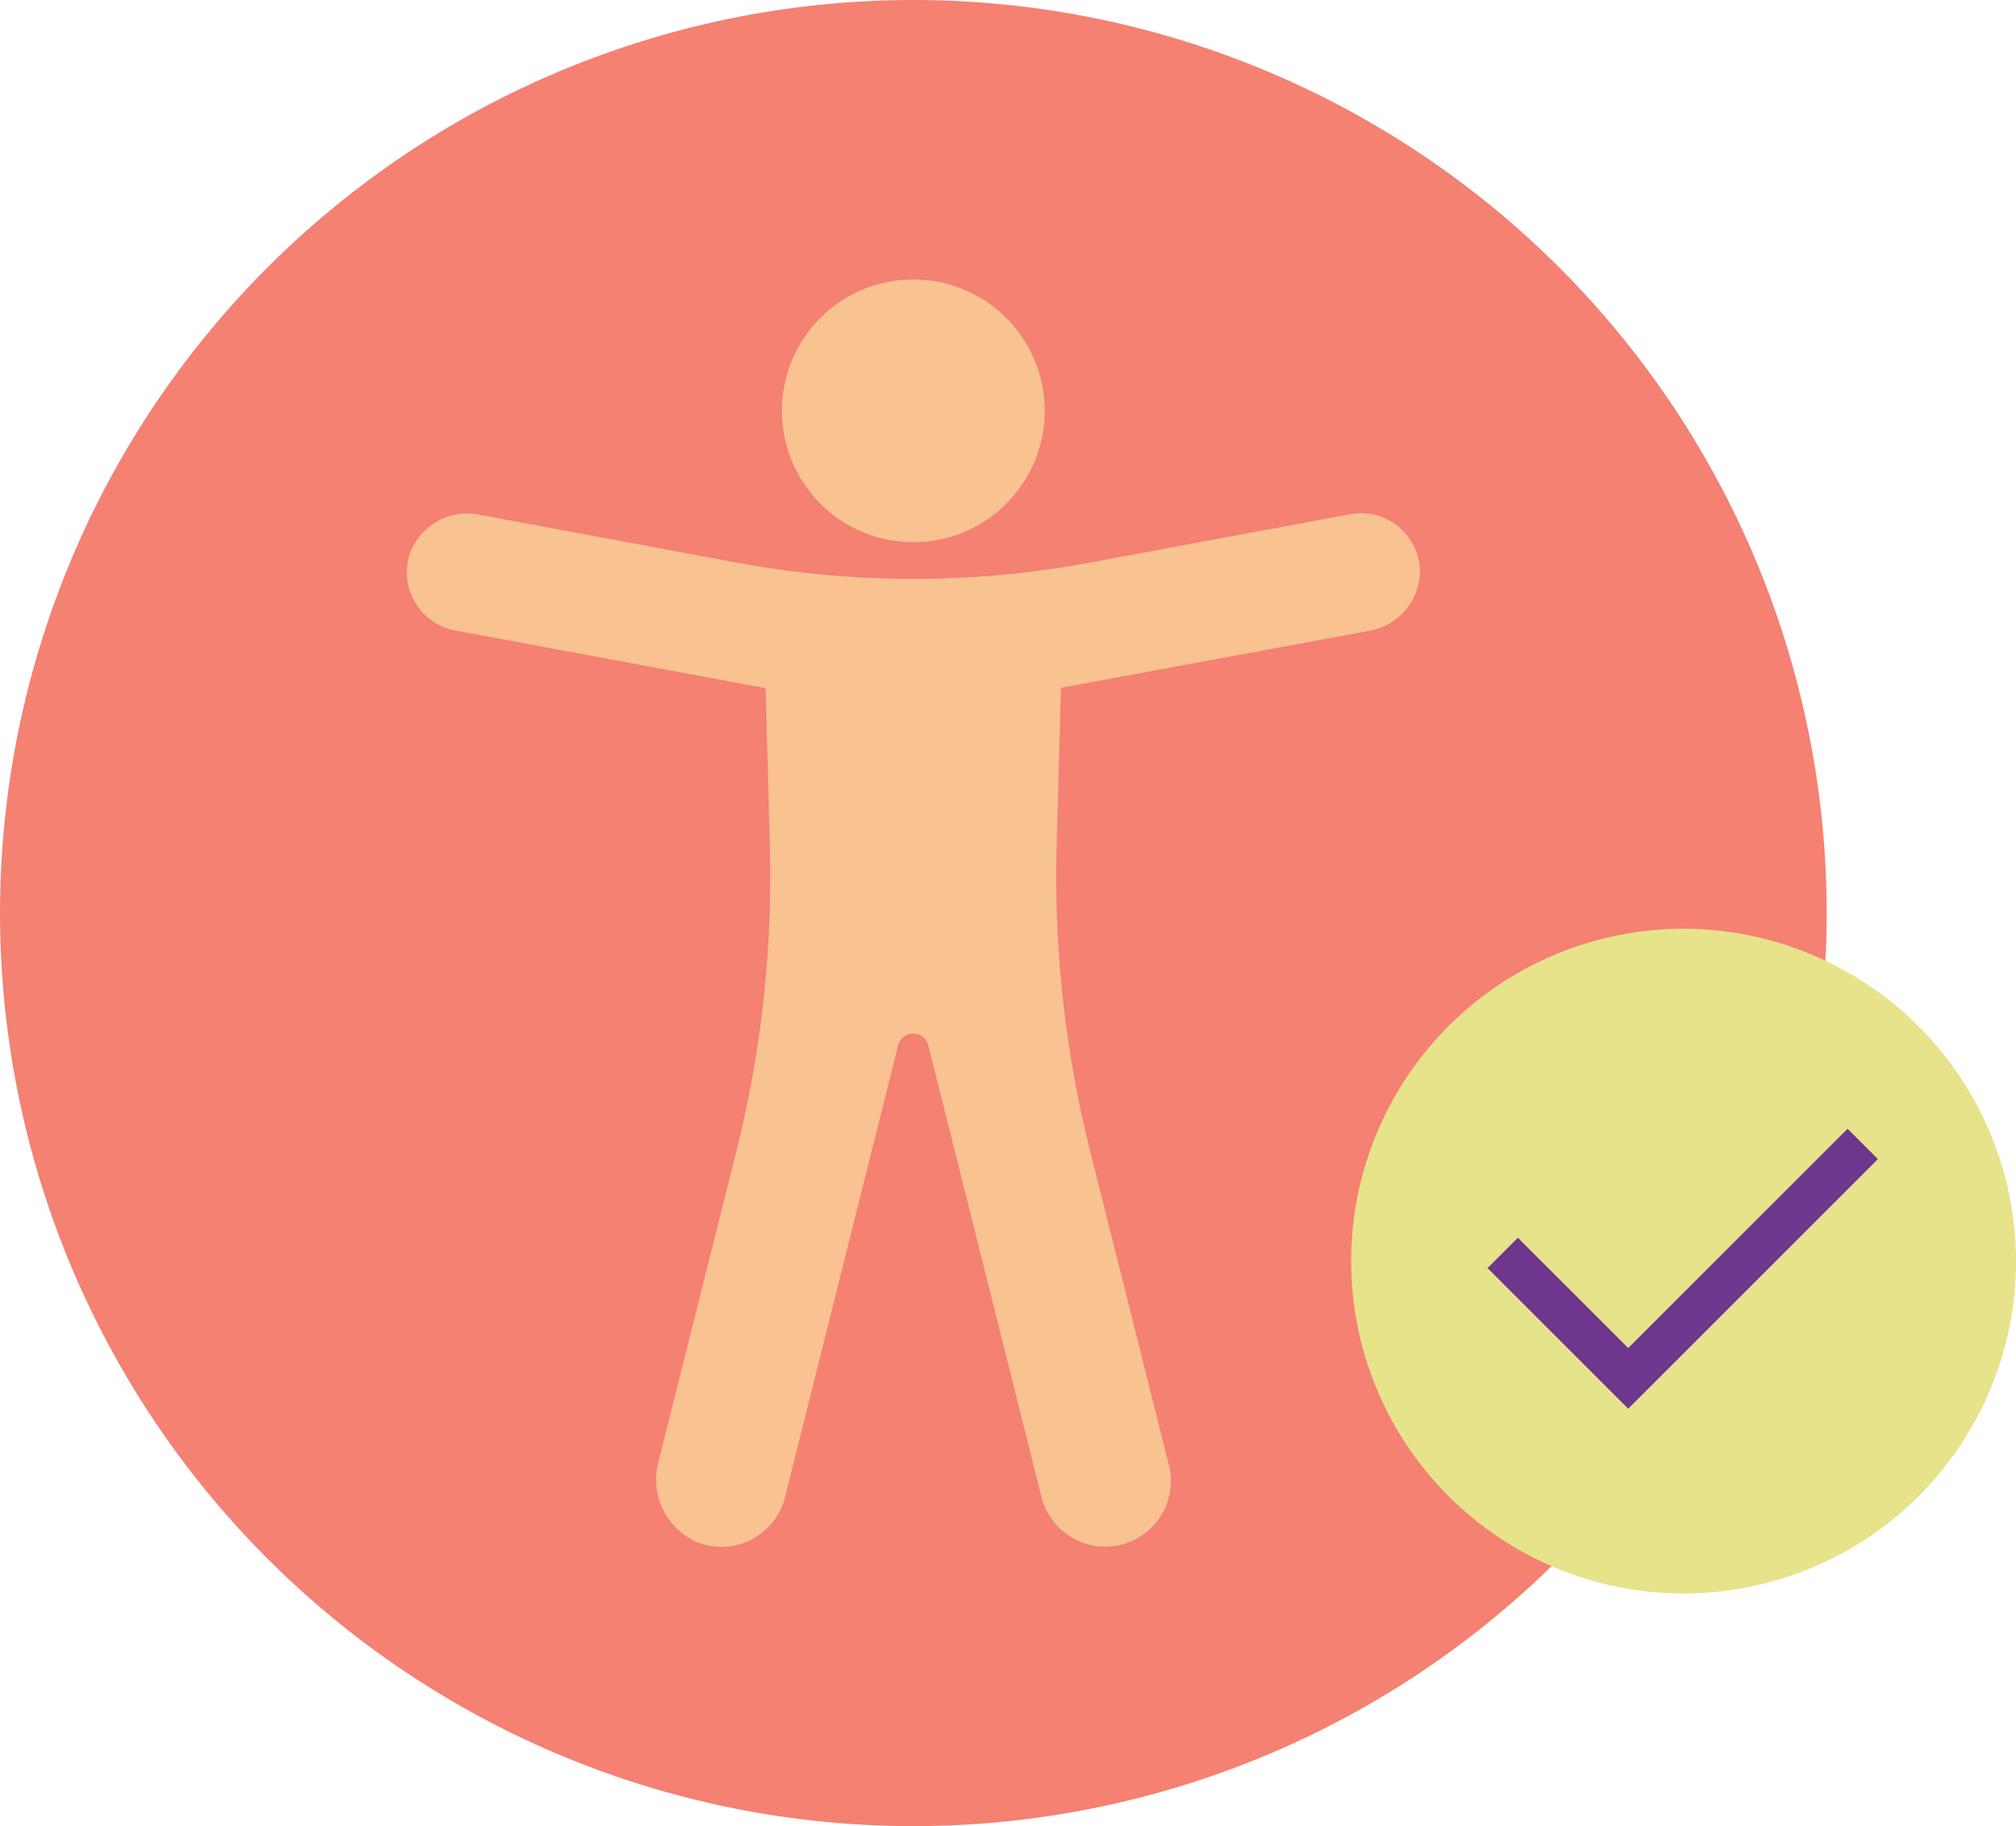 <?xml version="1.0" encoding="UTF-8"?>
<svg xmlns="http://www.w3.org/2000/svg" xmlns:xlink="http://www.w3.org/1999/xlink" id="Group_184" data-name="Group 184" width="46.992" height="42.579" viewBox="0 0 46.992 42.579">
  <defs>
    <clipPath id="clip-path">
      <rect id="Rectangle_192" data-name="Rectangle 192" width="46.992" height="42.579" fill="none"></rect>
    </clipPath>
  </defs>
  <g id="Group_183" data-name="Group 183" transform="translate(0 0)" clip-path="url(#clip-path)">
    <path id="Path_273" data-name="Path 273" d="M42.579,21.289A21.289,21.289,0,1,1,21.289,0,21.289,21.289,0,0,1,42.579,21.289" transform="translate(0 0)" fill="#f48172"></path>
    <path id="Path_274" data-name="Path 274" d="M32.793,15.838a1.428,1.428,0,0,0,1.2-1.387,1.378,1.378,0,0,0-1.63-1.334L26.3,14.245a22.55,22.55,0,0,1-4.118.379,22.55,22.55,0,0,1-4.118-.379L12.078,13.13A1.429,1.429,0,0,0,10.459,14,1.379,1.379,0,0,0,11.5,15.826l7.239,1.346.1,3.7a26.323,26.323,0,0,1-.781,7.095L16.243,35.2a1.6,1.6,0,0,0,.85,1.863,1.528,1.528,0,0,0,2.1-1.031L21.83,25.493a.363.363,0,0,1,.7,0l2.639,10.536a1.533,1.533,0,0,0,1.484,1.16,1.531,1.531,0,0,0,1.471-1.961l-1.82-7.265a26.333,26.333,0,0,1-.781-7.1l.1-3.7Z" transform="translate(-0.893 -1.127)" fill="#f8c291"></path>
    <path id="Path_275" data-name="Path 275" d="M26.068,10.193a3.063,3.063,0,1,0-3.063,3.063,3.062,3.062,0,0,0,3.063-3.063" transform="translate(-1.716 -0.614)" fill="#f8c291"></path>
    <path id="Path_276" data-name="Path 276" d="M42.187,23.694a7.749,7.749,0,1,0,7.768,7.73,7.762,7.762,0,0,0-7.768-7.73" transform="translate(-2.962 -2.039)" fill="#e6e38b"></path>
    <path id="Path_277" data-name="Path 277" d="M38.326,31.724l2.925,2.925,5.467-5.467" transform="translate(-3.298 -2.511)" fill="none" stroke="#6e368c" stroke-miterlimit="10" stroke-width="1"></path>
  </g>
</svg>
